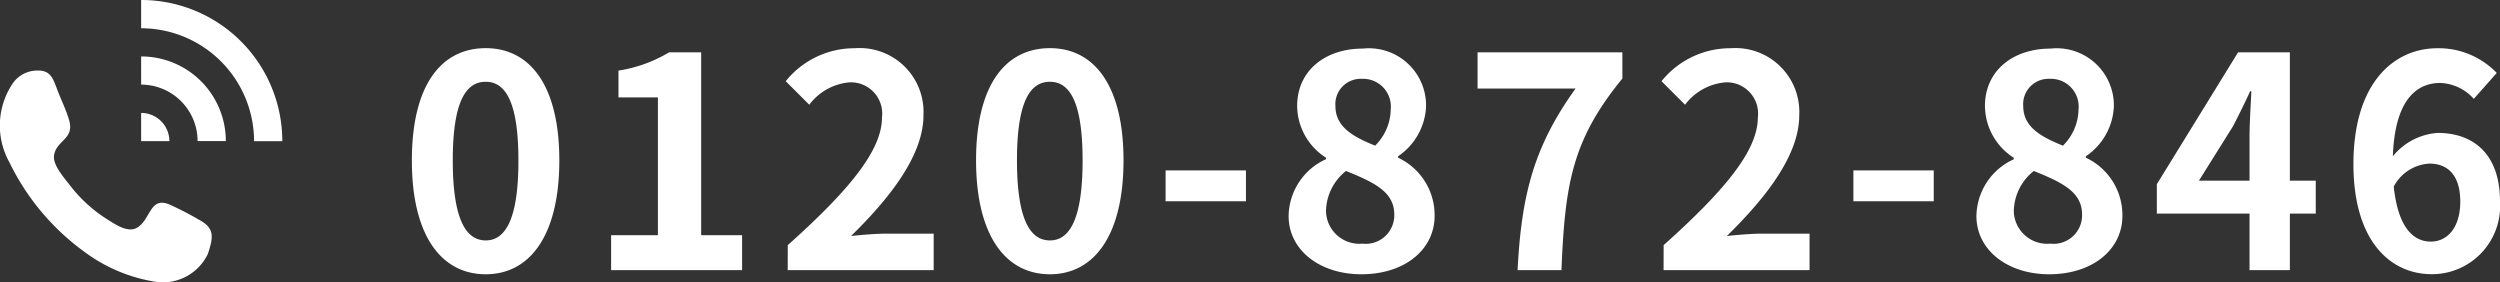 <svg xmlns="http://www.w3.org/2000/svg" width="135.911" height="15.346" viewBox="0 0 135.911 15.346">
  <rect x="0" y="0" width="135.911" height="15.346" fill="#333333" stroke="none"/>
  <g id="グループ_11812" data-name="グループ 11812" transform="translate(0 -4.314)">
    <path id="パス_5227" data-name="パス 5227" d="M4.72.224c2.4,0,4-2.112,4-6.192s-1.6-6.1-4-6.1c-2.416,0-4.016,2-4.016,6.1C.7-1.888,2.3.224,4.72.224Zm0-1.84C3.7-1.616,2.928-2.64,2.928-5.968c0-3.312.768-4.272,1.792-4.272,1.008,0,1.776.96,1.776,4.272C6.5-2.64,5.728-1.616,4.72-1.616ZM11.536,0h7.12V-1.9H16.432V-11.84H14.688a7.68,7.68,0,0,1-2.752.992v1.456H14.08V-1.9H11.536Zm9.6,0h7.936V-1.984H26.5c-.544,0-1.328.064-1.92.128,2.16-2.112,3.936-4.416,3.936-6.56a3.473,3.473,0,0,0-3.728-3.648,4.8,4.8,0,0,0-3.76,1.792l1.28,1.28a3.067,3.067,0,0,1,2.176-1.216,1.7,1.7,0,0,1,1.776,1.92c0,1.824-1.9,4.048-5.12,6.928ZM35.392.224c2.4,0,4-2.112,4-6.192s-1.6-6.1-4-6.1c-2.416,0-4.016,2-4.016,6.1C31.376-1.888,32.976.224,35.392.224Zm0-1.84c-1.024,0-1.792-1.024-1.792-4.352,0-3.312.768-4.272,1.792-4.272,1.008,0,1.776.96,1.776,4.272C37.168-2.64,36.4-1.616,35.392-1.616ZM41.68-3.744h4.368v-1.68H41.68ZM52.32.224c2.4,0,3.984-1.376,3.984-3.168A3.444,3.444,0,0,0,54.32-6.112v-.08a3.449,3.449,0,0,0,1.52-2.7,3.107,3.107,0,0,0-3.44-3.152c-2.064,0-3.568,1.216-3.568,3.12A3.373,3.373,0,0,0,50.4-6.112v.08a3.445,3.445,0,0,0-2.032,3.088C48.368-1.088,50.064.224,52.32.224Zm.752-6.992c-1.248-.5-2.16-1.04-2.16-2.16a1.377,1.377,0,0,1,1.44-1.472A1.508,1.508,0,0,1,53.92-8.752,2.836,2.836,0,0,1,53.072-6.768ZM52.384-1.44A1.815,1.815,0,0,1,50.4-3.2a2.847,2.847,0,0,1,1.088-2.192c1.536.624,2.624,1.136,2.624,2.368A1.552,1.552,0,0,1,52.384-1.44ZM60.816,0H63.2c.192-4.64.56-7.056,3.312-10.416V-11.84H58.64v1.968h5.328C61.712-6.736,61.024-4.112,60.816,0Zm7.936,0h7.936V-1.984H74.112c-.544,0-1.328.064-1.92.128,2.16-2.112,3.936-4.416,3.936-6.56A3.473,3.473,0,0,0,72.4-12.064a4.8,4.8,0,0,0-3.76,1.792l1.28,1.28A3.067,3.067,0,0,1,72.1-10.208a1.7,1.7,0,0,1,1.776,1.92c0,1.824-1.9,4.048-5.12,6.928Zm10.32-3.744H83.44v-1.68H79.072ZM89.712.224c2.4,0,3.984-1.376,3.984-3.168a3.444,3.444,0,0,0-1.984-3.168v-.08a3.449,3.449,0,0,0,1.52-2.7,3.107,3.107,0,0,0-3.44-3.152c-2.064,0-3.568,1.216-3.568,3.12a3.373,3.373,0,0,0,1.568,2.816v.08A3.445,3.445,0,0,0,85.76-2.944C85.76-1.088,87.456.224,89.712.224Zm.752-6.992c-1.248-.5-2.16-1.04-2.16-2.16a1.377,1.377,0,0,1,1.44-1.472,1.508,1.508,0,0,1,1.568,1.648A2.836,2.836,0,0,1,90.464-6.768ZM89.776-1.44A1.815,1.815,0,0,1,87.792-3.2,2.847,2.847,0,0,1,88.88-5.392c1.536.624,2.624,1.136,2.624,2.368A1.552,1.552,0,0,1,89.776-1.44Zm8.08-3.424L99.7-7.808c.336-.64.656-1.3.944-1.92h.064c-.032.688-.1,1.76-.1,2.448v2.416Zm6.352,0H102.8V-11.84H99.984L95.568-4.672v1.6h5.04V0H102.8V-3.072h1.408Zm6.256,3.312c-.992,0-1.792-.832-2.016-2.992a2.338,2.338,0,0,1,1.936-1.248c1.024,0,1.68.656,1.68,2.064C112.064-2.288,111.344-1.552,110.464-1.552Zm3.584-9.168a4.386,4.386,0,0,0-3.216-1.344c-2.384,0-4.576,1.888-4.576,6.3,0,4.176,2,5.984,4.256,5.984a3.708,3.708,0,0,0,3.712-3.952c0-2.544-1.408-3.728-3.392-3.728A3.446,3.446,0,0,0,108.4-6.192c.1-2.96,1.216-3.984,2.576-3.984a2.57,2.57,0,0,1,1.824.864Z" transform="translate(21.687 19)" fill="#fff"/>
    <path id="call" d="M-1208.635,513.621c.006-.018.006-.02,0,0Zm-.533-1.667a17.6,17.6,0,0,0-1.631-.842c-1.078-.44-1.005.86-1.775,1.281-.5.274-1.206-.223-1.643-.5a7.752,7.752,0,0,1-2-1.844c-.288-.374-.923-1.077-.845-1.6.124-.832,1.108-.873.826-1.891-.15-.545-.42-1.081-.621-1.606-.27-.7-.381-1.154-1.17-1.116a1.621,1.621,0,0,0-1.3.727,4.1,4.1,0,0,0-.168,4.249,13.045,13.045,0,0,0,4.094,4.886,8.735,8.735,0,0,0,3.958,1.636,2.714,2.714,0,0,0,2.742-1.528l-.06.183.06-.183.062-.188-.061.186C-1208.383,512.855-1208.345,512.4-1209.168,511.953Zm.411,2.038c-.009.024-.009.028,0,0Zm-3.57-13.991v1.535a6.146,6.146,0,0,1,6.139,6.139h1.535A7.673,7.673,0,0,0-1212.327,500Zm0,3.069V504.6a3.072,3.072,0,0,1,3.069,3.069h1.535A4.6,4.6,0,0,0-1212.327,503.069Zm0,3.069v1.535h1.535A1.534,1.534,0,0,0-1212.327,506.139Z" transform="translate(1220 -495.686)" fill="#fff"/>
  </g>
</svg>
